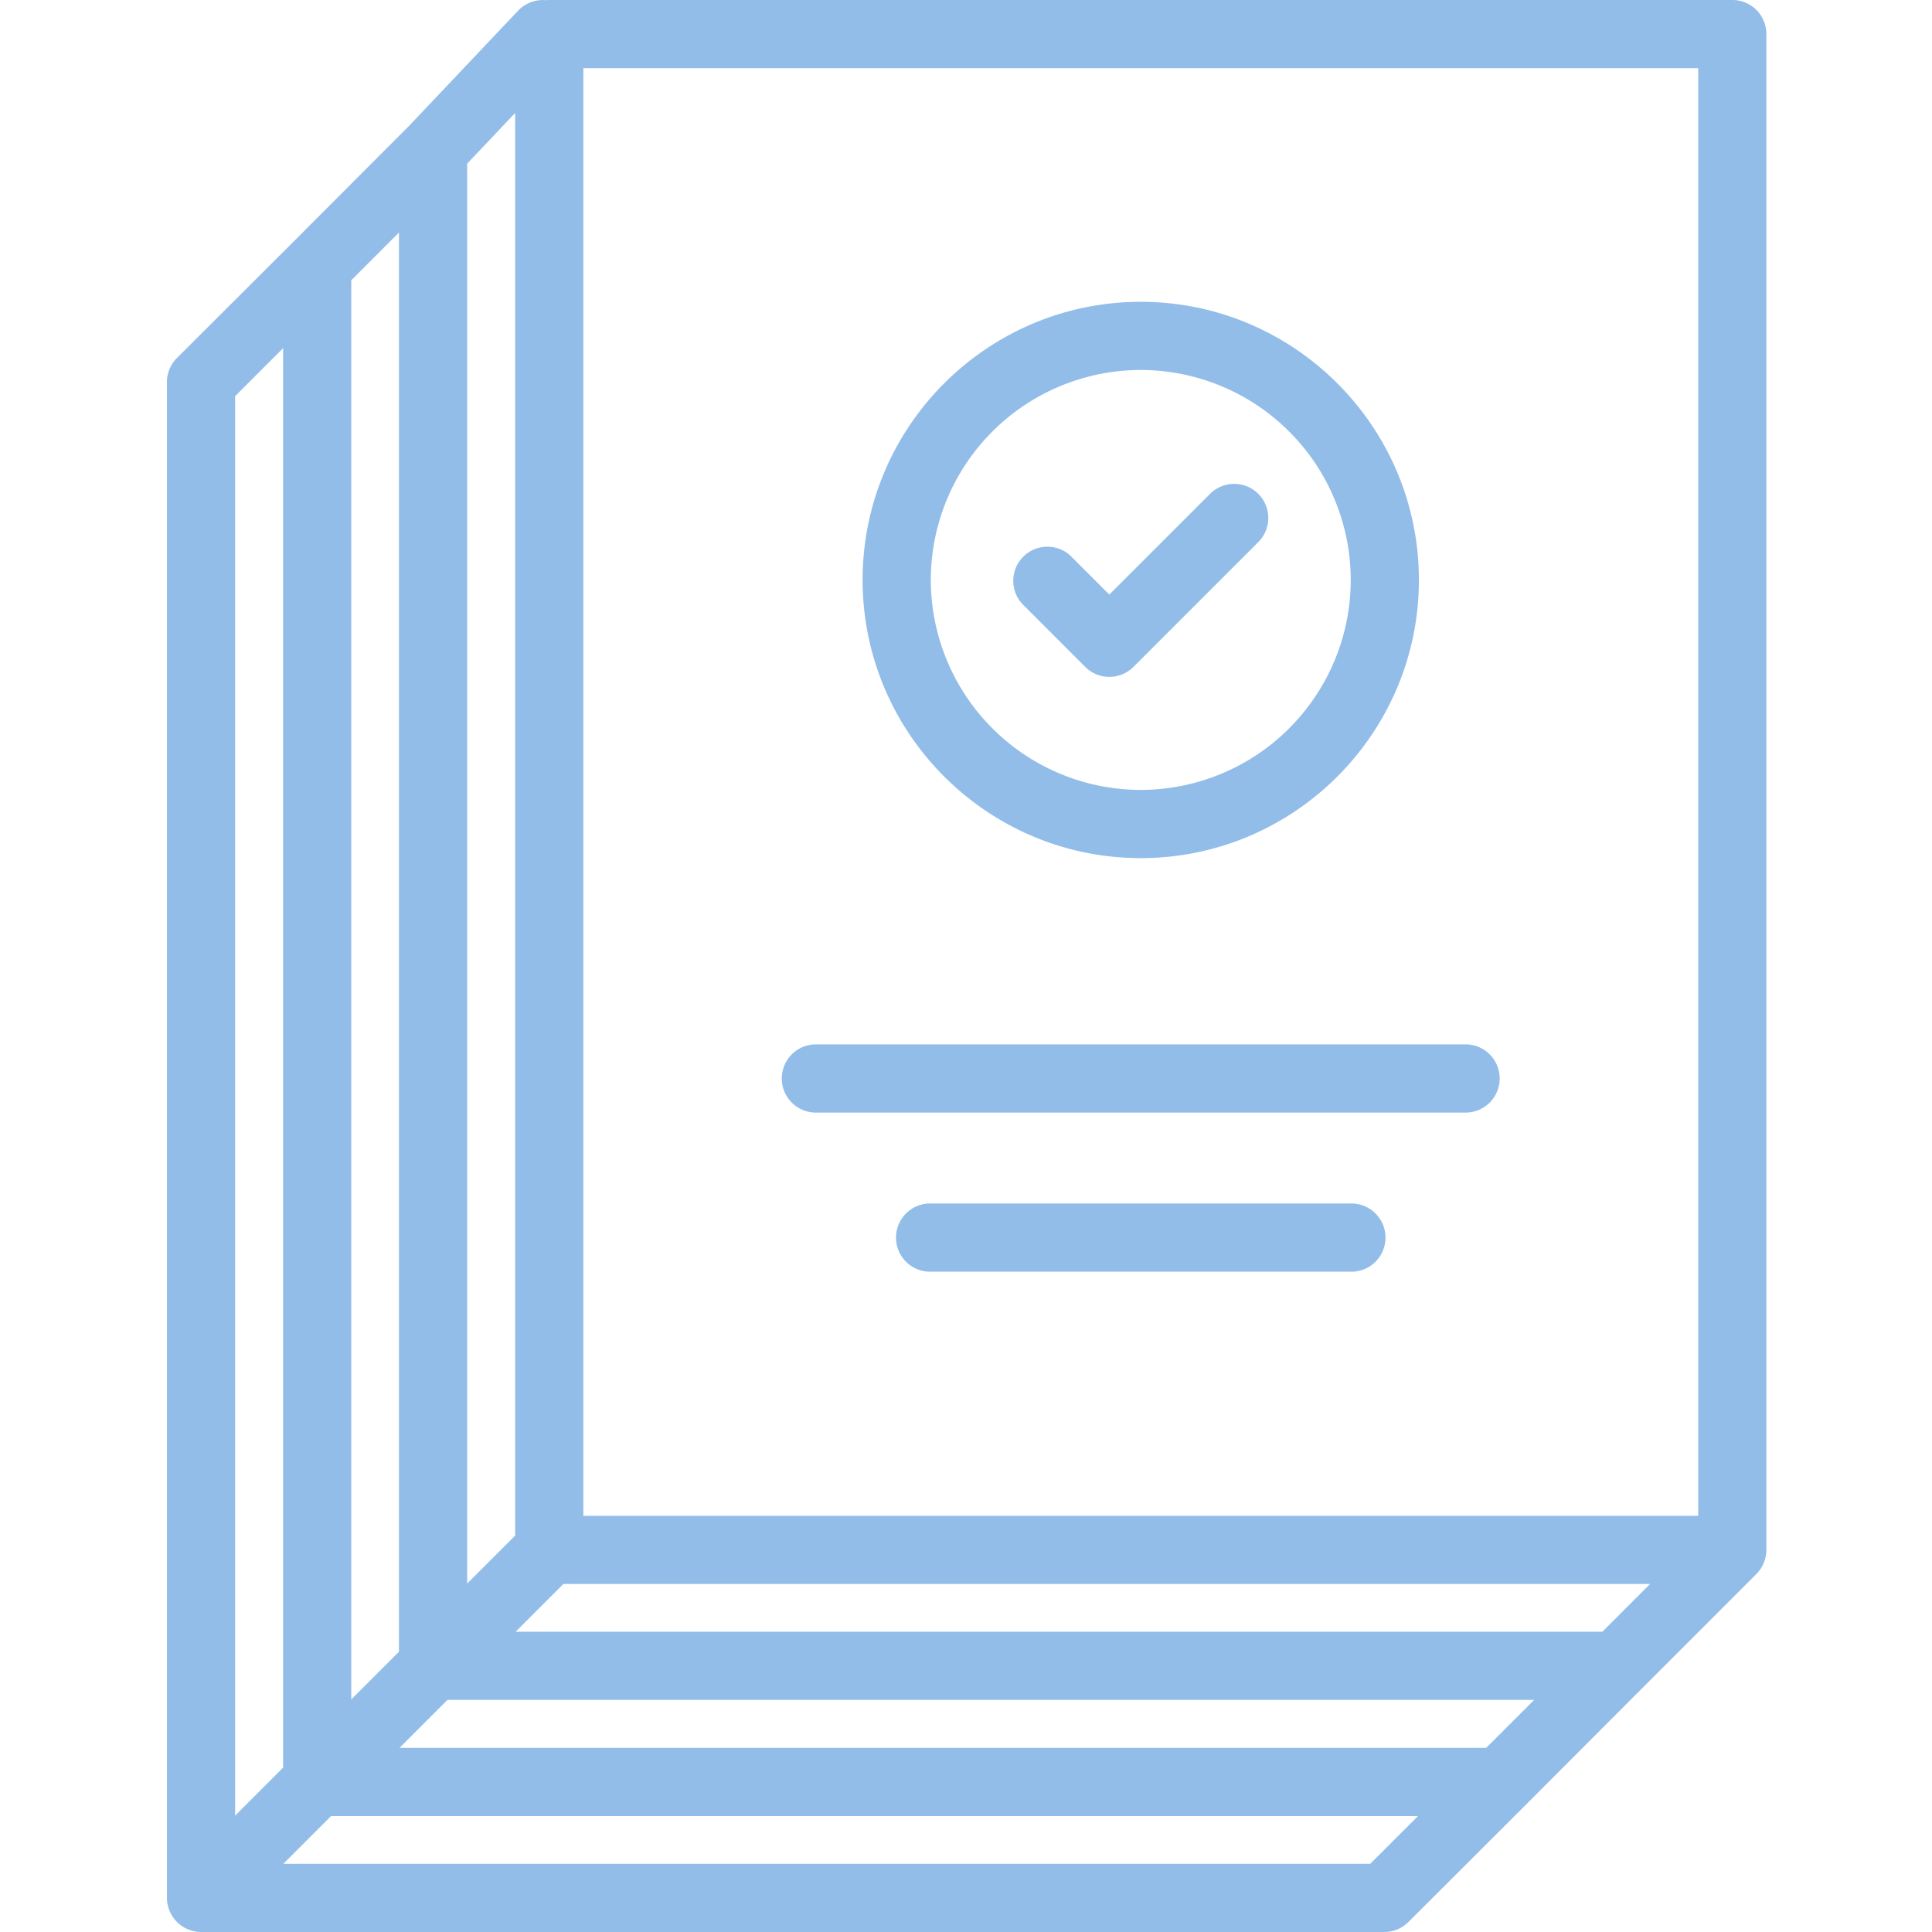 <svg width="64" height="64" xmlns="http://www.w3.org/2000/svg">
  <g fill="#92bde8" fill-rule="nonzero">
    <path d="M57.385 0h-39.19c-.038 0-.076 0-.106.007a1.127 1.127 0 00-.925.346L13.55 4.171l-.023.022L9.71 8.018l-3.848 3.84c-.211.211-.332.498-.332.798V62.87c0 .286.114.572.332.798.225.219.511.332.797.332h39.198c.3 0 .587-.12.798-.331l3.847-3.84 3.84-3.848 3.84-3.84c.218-.219.331-.512.331-.798V1.129A1.126 1.126 0 0057.385 0zM19.324 2.258h36.931v47.955H19.324V2.258zm-.663 50.214H54.66l-1.581 1.582H17.08l1.581-1.582zM15.476 5.421l1.589-1.68V50.87l-1.589 1.588V5.421zm-.655 50.891H50.82l-1.589 1.589H13.233l1.588-1.589zM11.636 9.284l1.58-1.581v47.013l-1.58 1.582V9.284zM9.378 58.556l-1.589 1.59V13.123l1.589-1.59v47.022zm36.012 3.186H9.385l1.581-1.582h36.006l-1.582 1.582z"/>
    <path d="M37.79 28.426c-5.08 0-9.215-4.134-9.215-9.215 0-5.08 4.134-9.213 9.214-9.213s9.214 4.132 9.214 9.213c0 5.081-4.133 9.215-9.214 9.215zm0-16.17a6.963 6.963 0 00-6.956 6.955 6.964 6.964 0 006.955 6.956 6.964 6.964 0 006.956-6.956 6.963 6.963 0 00-6.956-6.955z"/>
    <path d="M36.748 22.423c-.3 0-.586-.12-.798-.33l-2.082-2.083a1.13 1.13 0 011.597-1.597l1.283 1.283 3.366-3.365a1.13 1.13 0 011.597 1.597l-4.164 4.164c-.212.212-.5.33-.799.33zM48.598 36.855H26.98a1.13 1.13 0 010-2.258h21.616a1.13 1.13 0 010 2.258zM44.814 42.126h-14.05a1.13 1.13 0 010-2.258h14.05a1.13 1.13 0 010 2.258z"/>
  </g>
</svg>
